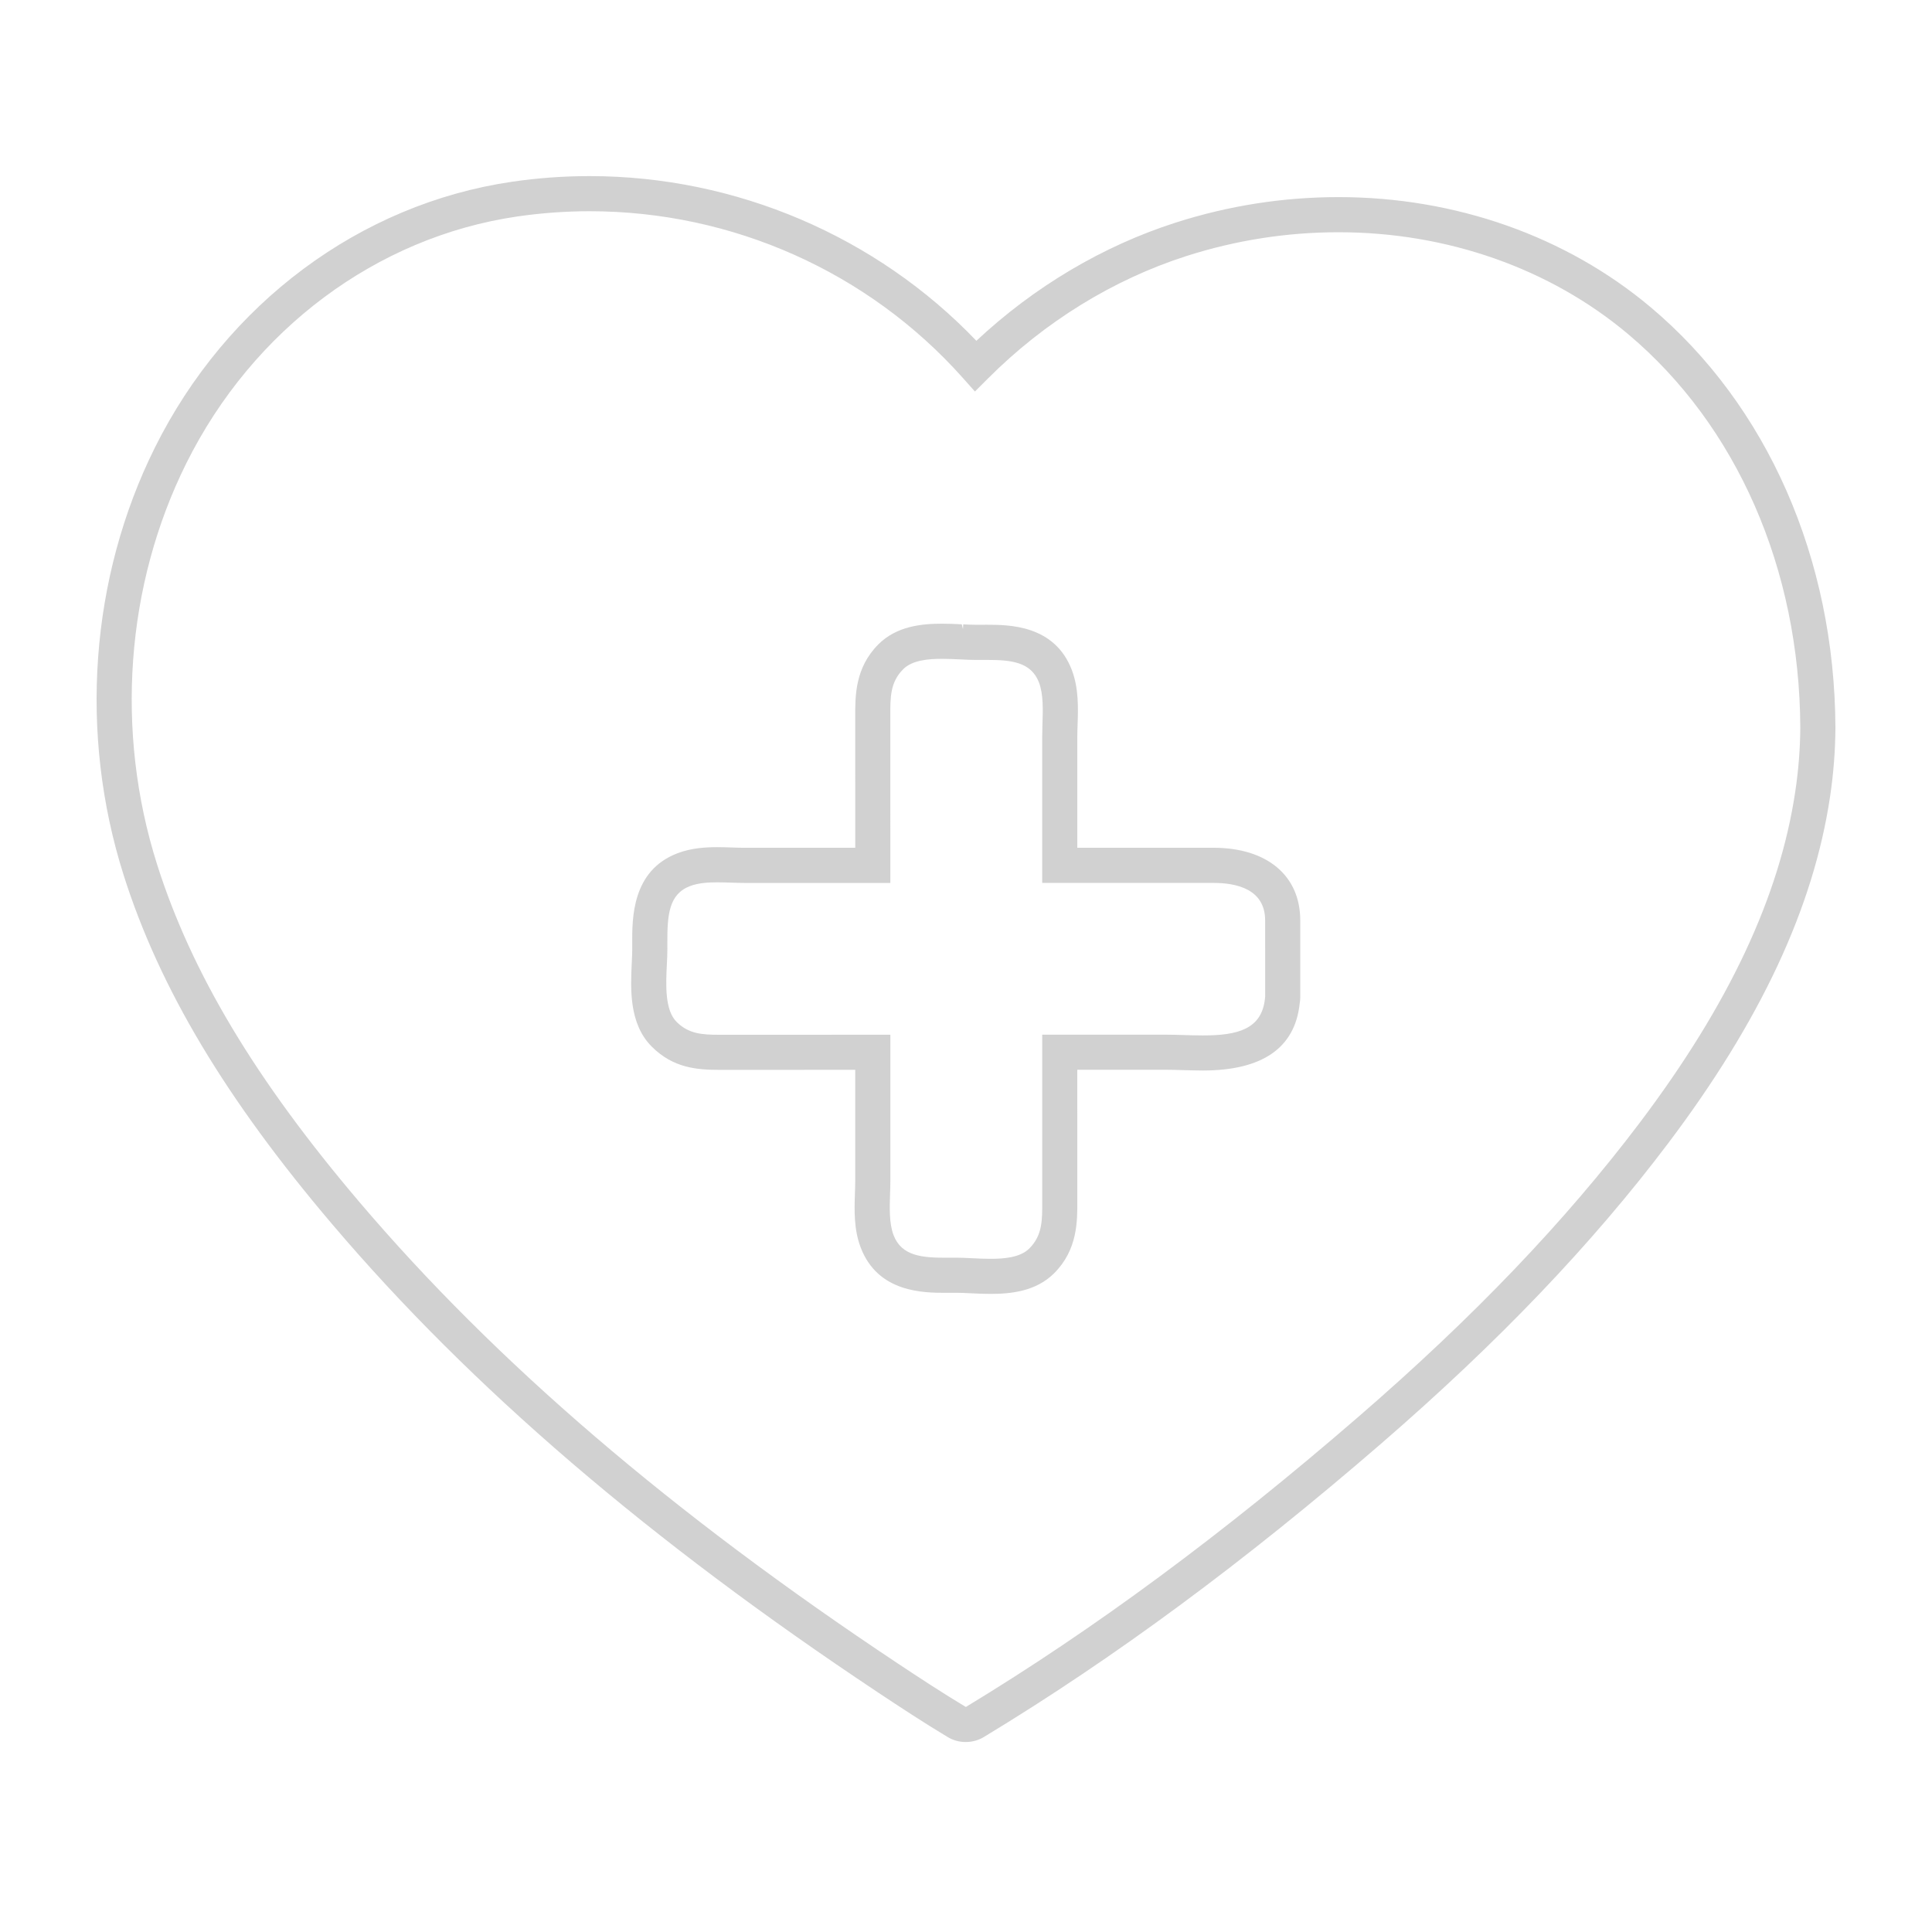 <svg xmlns="http://www.w3.org/2000/svg" xmlns:xlink="http://www.w3.org/1999/xlink" version="1.1" x="0px" y="0px" viewBox="0 0 100 100" enable-background="new 0 0 100 100" xml:space="preserve" aria-hidden="true" width="100px" height="100px" style="fill:url(#CerosGradient_id32f6afae4);"><defs><linearGradient class="cerosgradient" data-cerosgradient="true" id="CerosGradient_id32f6afae4" gradientUnits="userSpaceOnUse" x1="50%" y1="100%" x2="50%" y2="0%"><stop offset="0%" stop-color="#D1D1D1"/><stop offset="100%" stop-color="#D1D1D1"/></linearGradient><linearGradient/></defs><path d="M62.811,43.88h-7.05v-5.755c0-0.177,0.006-0.361,0.015-0.622c0.029-0.833,0.065-1.871-0.298-2.823  c-0.894-2.343-3.27-2.343-4.412-2.343l-0.542,0.002c-0.201,0-0.428-0.011-0.667-0.022l-0.013,0.248l-0.063-0.251  c-0.33-0.016-0.671-0.032-1.021-0.032c-1.036,0-2.349,0.121-3.293,1.067c-1.212,1.212-1.205,2.678-1.2,3.75l0.001,6.782h-5.756  c-0.197,0-0.402-0.007-0.622-0.015c-0.252-0.008-0.508-0.017-0.764-0.017c-0.573,0-1.325,0.036-2.058,0.315  c-2.363,0.9-2.351,3.367-2.344,4.693l0.001,0.261c0,0.214-0.012,0.459-0.025,0.726c-0.063,1.327-0.15,3.145,1.036,4.33  c1.106,1.108,2.339,1.202,3.507,1.202l7.024-0.002v5.756c0,0.182-0.007,0.37-0.016,0.63c-0.029,0.875-0.062,1.867,0.299,2.813  c0.894,2.343,3.269,2.343,4.412,2.343l0.542-0.002c0.216,0,0.46,0.012,0.72,0.025l0.071,0.003c0.315,0.015,0.64,0.03,0.973,0.03  c1.036,0,2.347-0.122,3.294-1.068c1.211-1.21,1.204-2.675,1.199-3.749l-0.001-6.783h4.667c0.219,0,0.45,0.007,0.709,0.015  l0.101,0.003c0.331,0.009,0.663,0.018,1.021,0.02c3.074,0,4.76-1.165,5.011-3.446c0.021-0.115,0.032-0.232,0.032-0.35V47.64  C67.302,45.321,65.58,43.88,62.811,43.88z M65.473,51.701c-0.174,1.571-1.409,1.893-3.211,1.893  c-0.339-0.001-0.654-0.01-1.025-0.021c-0.281-0.009-0.554-0.017-0.809-0.017h-6.483v8.605c0.006,0.996,0.011,1.782-0.668,2.46  c-0.474,0.474-1.322,0.535-2.008,0.535c-0.328,0-0.646-0.015-0.955-0.031c-0.292-0.015-0.567-0.027-0.811-0.027h-0.001l-0.541,0.002  c-1.239,0-2.298-0.088-2.712-1.172c-0.23-0.609-0.204-1.415-0.18-2.128c0.008-0.228,0.016-0.454,0.016-0.668v-7.574l-8.842,0.002  c-0.909,0-1.601-0.047-2.223-0.668c-0.616-0.618-0.555-1.916-0.504-2.962c0.015-0.291,0.027-0.567,0.027-0.813l-0.001-0.266  c-0.008-1.484,0.072-2.567,1.172-2.987c0.454-0.173,0.993-0.195,1.411-0.195c0.234,0,0.472,0.008,0.719,0.016  c0.229,0.008,0.452,0.015,0.667,0.015h7.573l-0.001-8.604c-0.006-0.996-0.011-1.782,0.668-2.46c0.475-0.474,1.322-0.535,2.008-0.535  c0.328,0,0.646,0.016,0.955,0.03c0.292,0.015,0.566,0.027,0.812,0.027l0.541-0.001c1.239,0,2.298,0.088,2.712,1.172  c0.23,0.608,0.203,1.412,0.177,2.192c-0.006,0.207-0.012,0.409-0.012,0.605v7.573h8.866c1.219,0,2.673,0.337,2.673,1.941  l0.002,3.948L65.473,51.701z M85.437,15.901c-4.371-3.675-10.108-5.699-16.156-5.699c-2.865,0-5.707,0.446-8.443,1.325  c-3.759,1.206-7.315,3.318-10.301,6.113c-5.184-5.421-12.465-8.525-20.019-8.525c-1.341,0-2.691,0.098-4.014,0.292  c-7.861,1.15-14.772,6.294-18.488,13.762C4.665,29.906,4.076,37.971,6.4,45.298c1.853,5.843,5.285,11.587,10.804,18.078  c7.164,8.431,16.408,16.359,28.26,24.237c1.139,0.757,2.362,1.561,3.591,2.298c0.276,0.168,0.599,0.256,0.932,0.256  c0.331,0,0.653-0.088,0.932-0.256c6.743-4.081,13.475-9.052,20.579-15.198c6.058-5.244,10.909-10.319,14.83-15.516  c4.792-6.347,7.537-12.219,8.394-17.952c0.18-1.2,0.273-2.405,0.279-3.585C94.963,28.912,91.477,20.98,85.437,15.901z   M92.922,40.977c-0.811,5.427-3.441,11.029-8.044,17.128C81.03,63.2,76.265,68.183,70.305,73.338  c-7.02,6.076-13.669,10.988-20.313,15.015c-1.197-0.717-2.396-1.506-3.522-2.252C34.767,78.323,25.646,70.504,18.588,62.2  c-5.356-6.303-8.679-11.849-10.455-17.451c-2.182-6.883-1.632-14.453,1.511-20.77c3.45-6.934,9.852-11.709,17.122-12.773  c1.24-0.181,2.502-0.273,3.752-0.273c7.386,0,14.422,3.139,19.304,8.612l0.64,0.719l0.682-0.681c2.92-2.922,6.465-5.109,10.25-6.326  c2.558-0.821,5.211-1.237,7.888-1.237c5.621,0,10.943,1.873,14.986,5.272c5.631,4.735,8.881,12.16,8.915,20.368  C93.177,38.742,93.09,39.858,92.922,40.977z" style="fill:url(#CerosGradient_id32f6afae4);"/></svg>